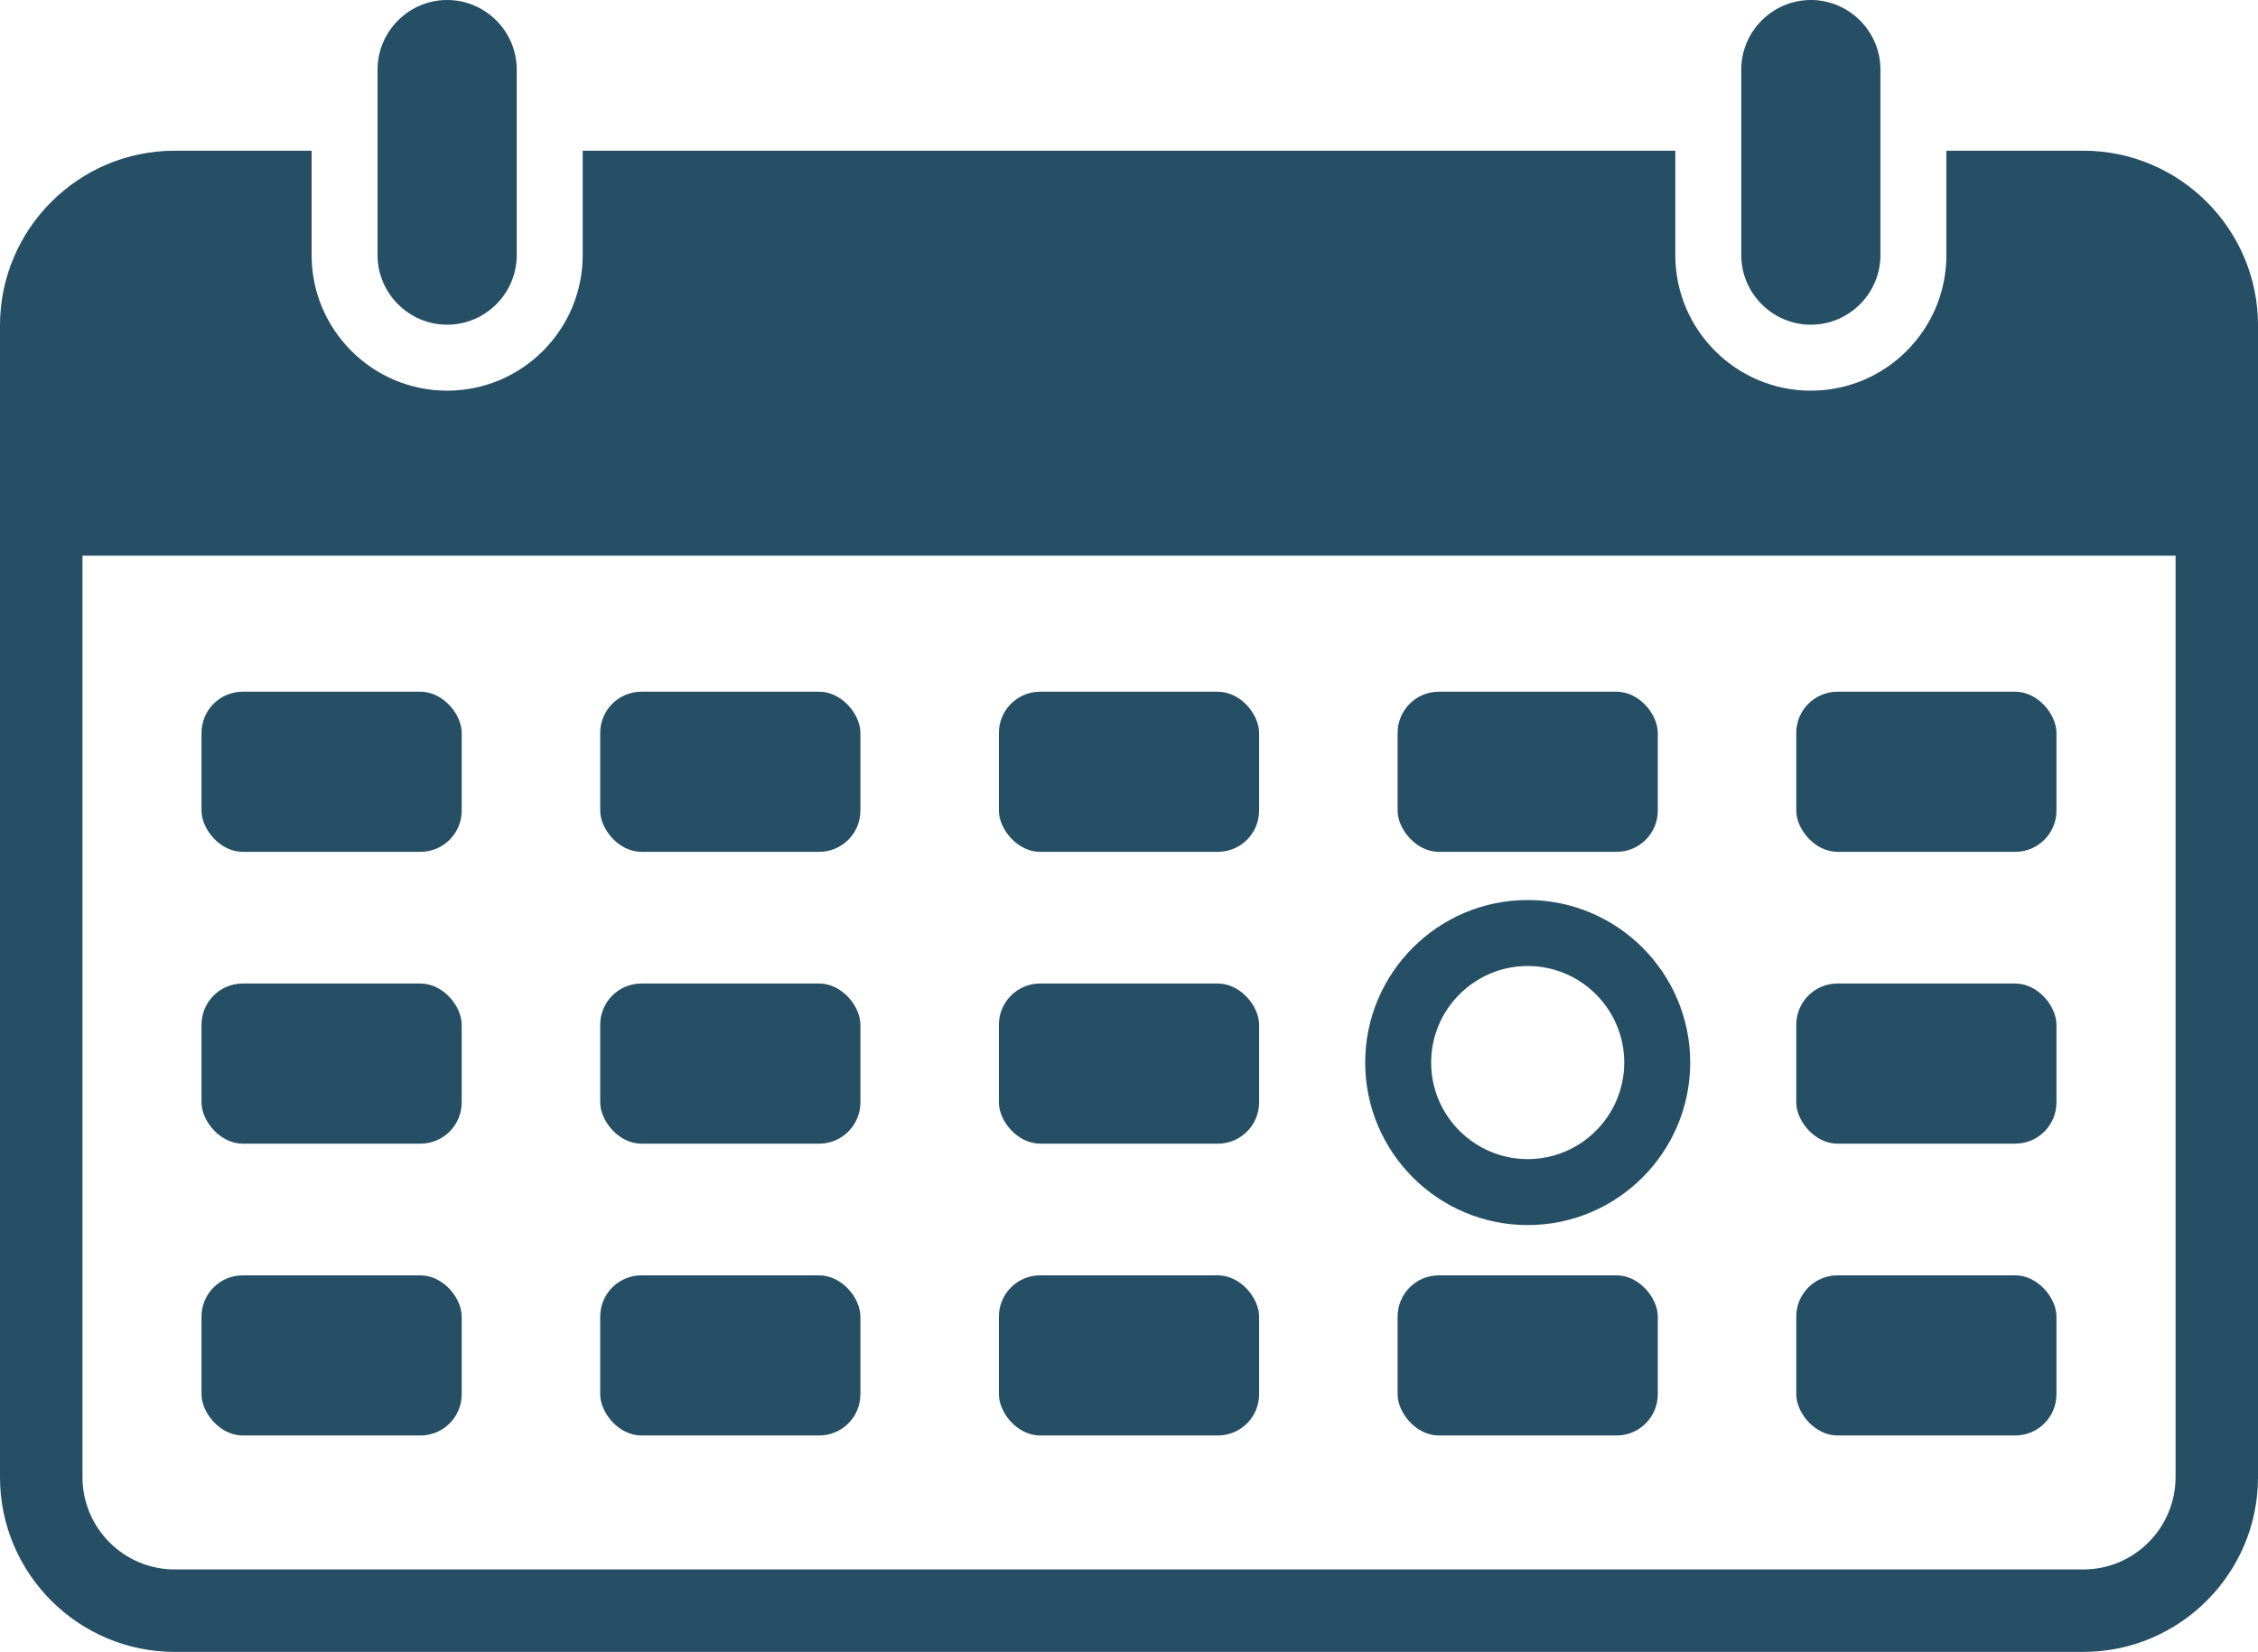 <?xml version="1.0" encoding="UTF-8"?>
<svg id="Layer_2" data-name="Layer 2" xmlns="http://www.w3.org/2000/svg" viewBox="0 0 70 51.209">
  <defs>
    <style>
      .cls-1 {
        fill: #264e65;
        stroke-width: 0px;
      }
    </style>
  </defs>
  <g id="Layer_1-2" data-name="Layer 1">
    <g>
      <path class="cls-1" d="M13.862,10.066c1.186,0,2.157-.971,2.157-2.157V2.157c0-1.186-.971-2.157-2.157-2.157s-2.157.971-2.157,2.157v5.752c0,1.186.971,2.157,2.157,2.157Z"/>
      <path class="cls-1" d="M64.584,4.672h-4.244v3.237c0,2.317-1.885,4.202-4.202,4.202s-4.202-1.885-4.202-4.202v-3.237H18.064v3.237c0,2.317-1.885,4.202-4.202,4.202s-4.202-1.885-4.202-4.202v-3.237h-4.244C2.43,4.672,0,7.102,0,10.089v35.703c0,2.987,2.43,5.417,5.417,5.417h59.167c2.987,0,5.417-2.43,5.417-5.417V10.089c0-2.987-2.43-5.417-5.417-5.417ZM67.444,45.792c0,1.577-1.283,2.861-2.86,2.861H5.417c-1.577,0-2.86-1.283-2.86-2.861v-28.567h64.888v28.567Z"/>
      <path class="cls-1" d="M56.138,10.066c1.186,0,2.157-.971,2.157-2.157V2.157c0-1.186-.971-2.157-2.157-2.157s-2.157.971-2.157,2.157v5.752c0,1.186.971,2.157,2.157,2.157Z"/>
      <rect class="cls-1" x="6.247" y="21.443" width="8.066" height="4.964" rx="1.278" ry="1.278"/>
      <rect class="cls-1" x="18.607" y="21.443" width="8.066" height="4.964" rx="1.278" ry="1.278"/>
      <rect class="cls-1" x="43.327" y="21.443" width="8.066" height="4.964" rx="1.278" ry="1.278"/>
      <rect class="cls-1" x="30.967" y="21.443" width="8.066" height="4.964" rx="1.278" ry="1.278"/>
      <rect class="cls-1" x="55.686" y="21.443" width="8.066" height="4.964" rx="1.278" ry="1.278"/>
      <rect class="cls-1" x="18.607" y="30.489" width="8.066" height="4.964" rx="1.278" ry="1.278"/>
      <rect class="cls-1" x="6.247" y="30.489" width="8.066" height="4.964" rx="1.278" ry="1.278"/>
      <rect class="cls-1" x="30.967" y="30.489" width="8.066" height="4.964" rx="1.278" ry="1.278"/>
      <rect class="cls-1" x="55.686" y="30.489" width="8.066" height="4.964" rx="1.278" ry="1.278"/>
      <rect class="cls-1" x="6.247" y="39.536" width="8.066" height="4.964" rx="1.278" ry="1.278"/>
      <rect class="cls-1" x="18.607" y="39.536" width="8.066" height="4.964" rx="1.278" ry="1.278"/>
      <rect class="cls-1" x="30.967" y="39.536" width="8.066" height="4.964" rx="1.278" ry="1.278"/>
      <rect class="cls-1" x="43.327" y="39.536" width="8.066" height="4.964" rx="1.278" ry="1.278"/>
      <rect class="cls-1" x="55.686" y="39.536" width="8.066" height="4.964" rx="1.278" ry="1.278"/>
      <path class="cls-1" d="M47.36,37.977c2.778,0,5.038-2.26,5.038-5.038s-2.26-5.038-5.038-5.038-5.038,2.26-5.038,5.038,2.26,5.038,5.038,5.038ZM47.36,29.946c1.65,0,2.993,1.343,2.993,2.993s-1.343,2.993-2.993,2.993-2.993-1.343-2.993-2.993,1.343-2.993,2.993-2.993Z"/>
    </g>
  </g>
</svg>